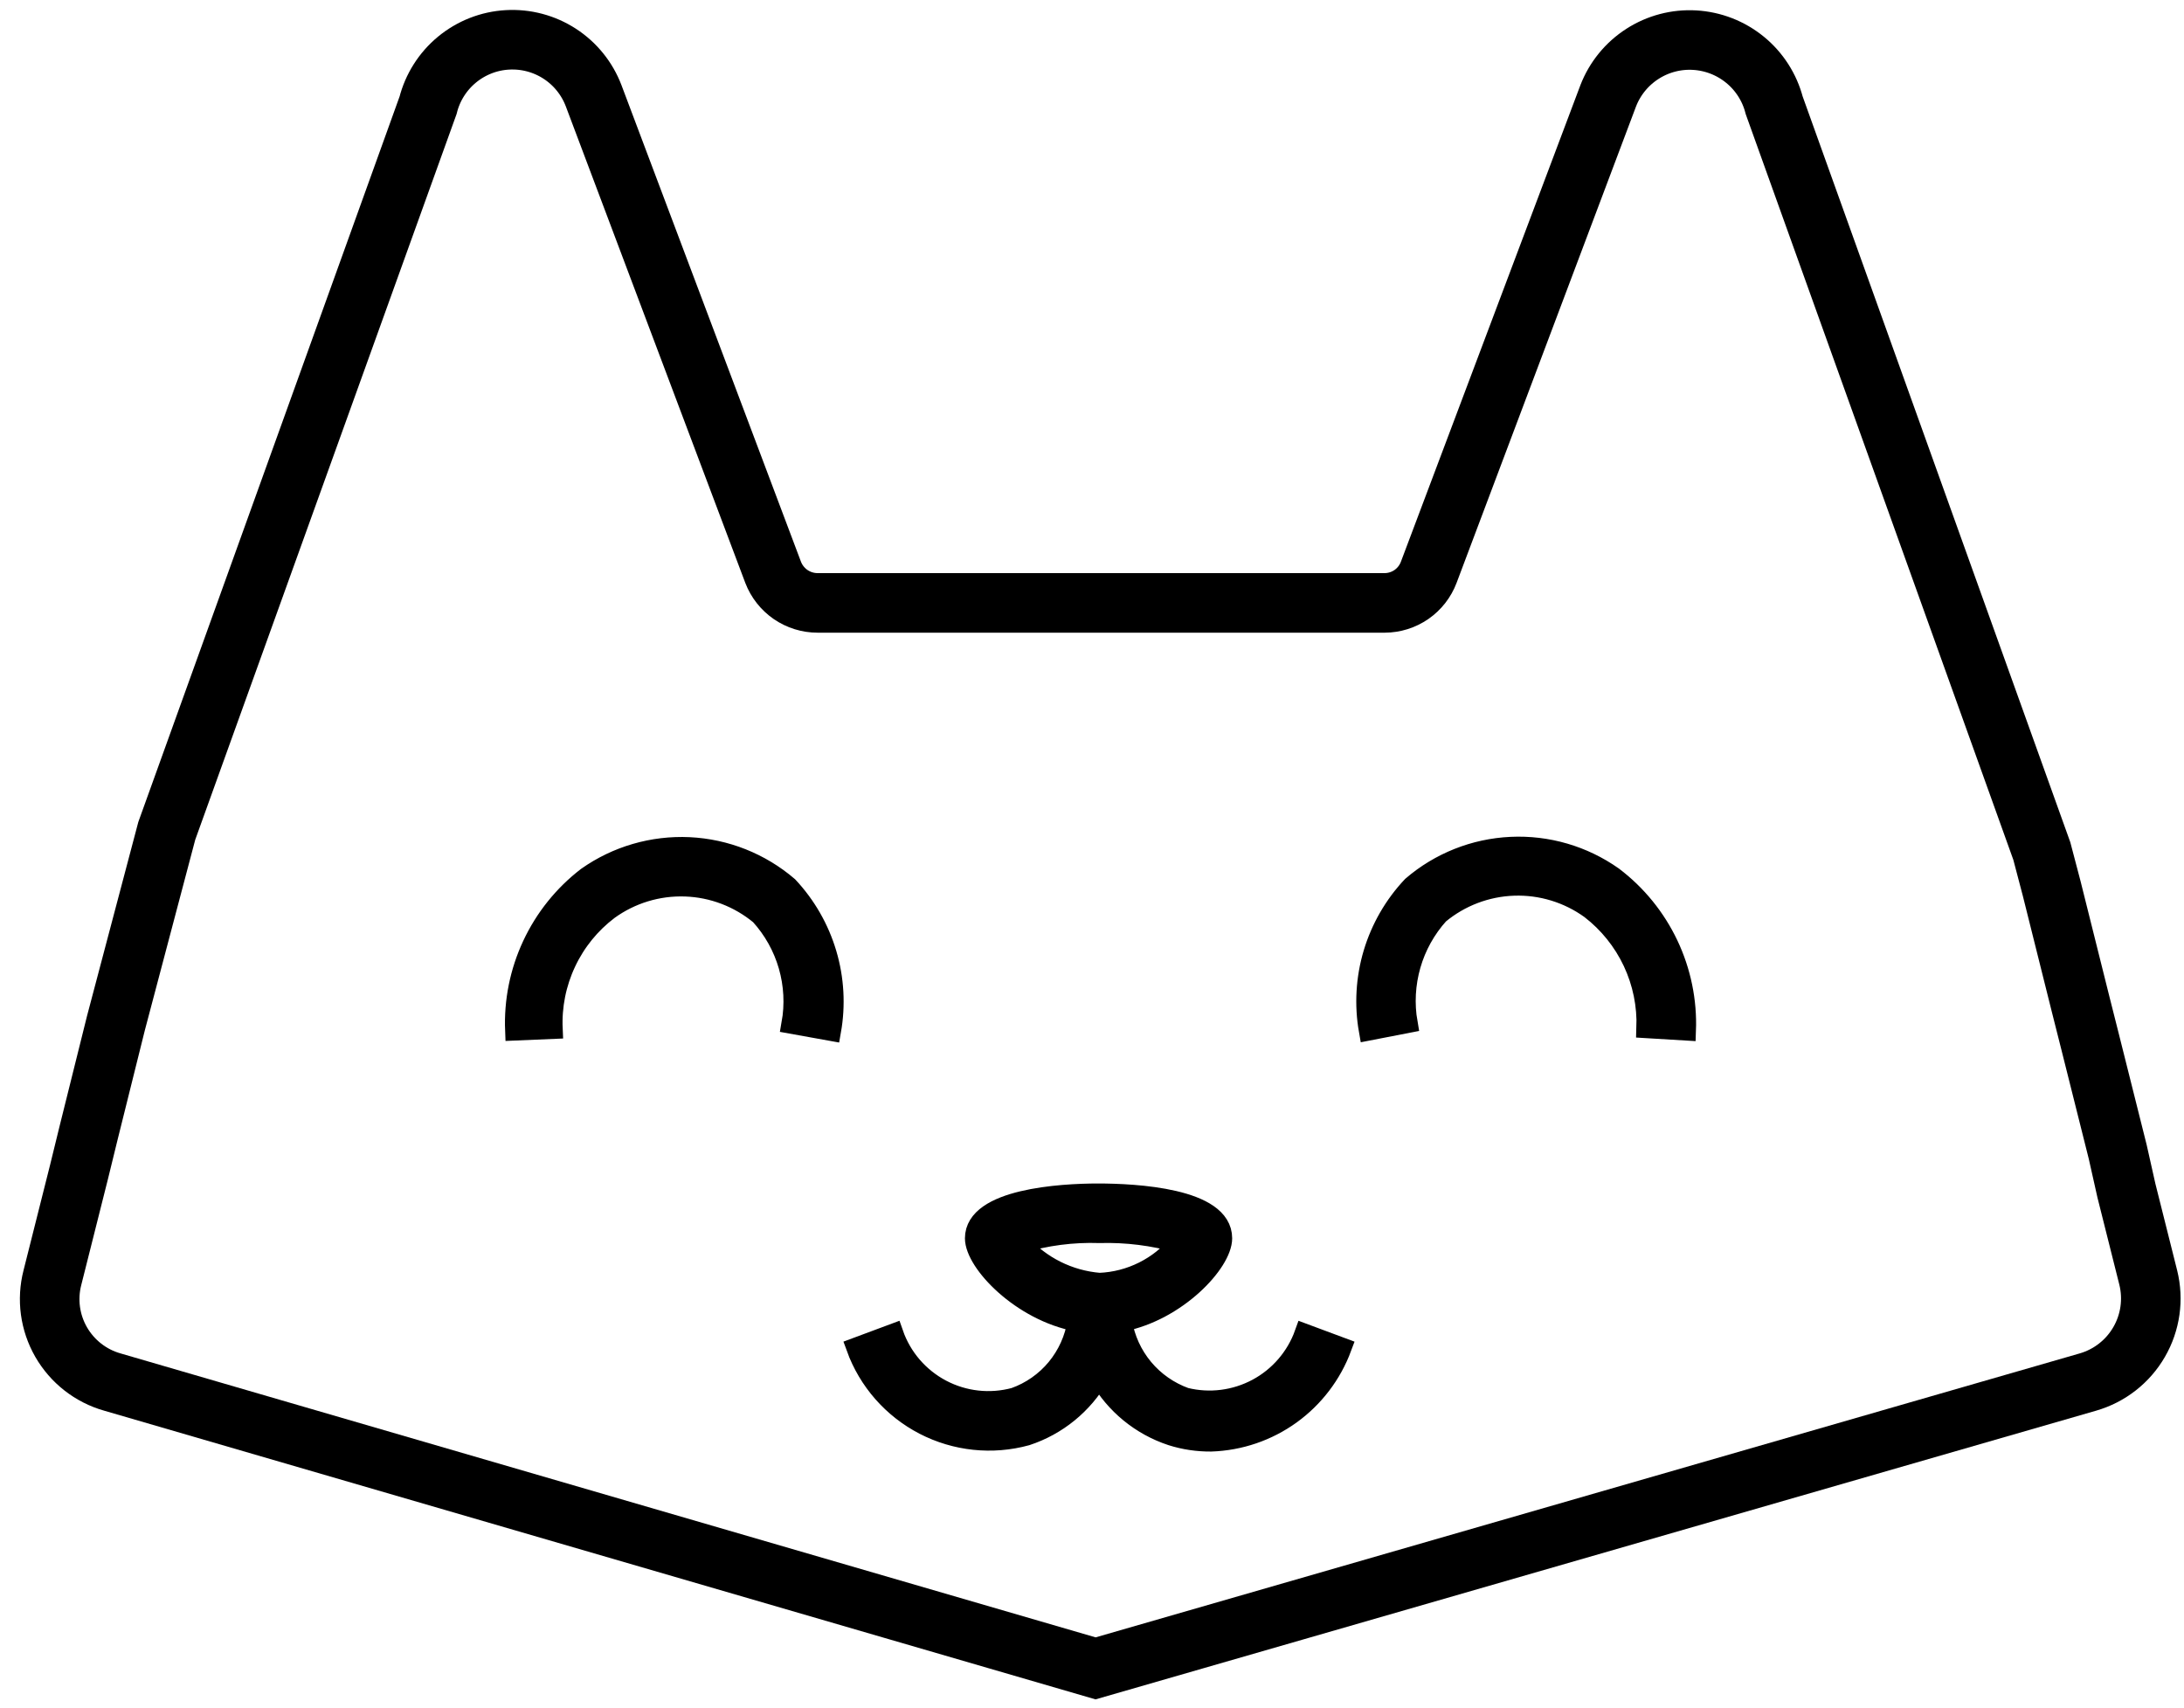 <?xml version="1.0" encoding="UTF-8"?> <svg xmlns="http://www.w3.org/2000/svg" width="55" height="43" viewBox="0 0 55 43" fill="none"> <path d="M2.83 34.802L27.59 42.012L52.58 34.802C53.124 34.645 53.587 34.284 53.87 33.793C54.154 33.303 54.236 32.722 54.1 32.172L53.55 29.982L53.33 29.002L52.64 26.252L52.39 25.262L51.67 22.382L51.42 21.432L44.68 2.652C44.563 2.202 44.306 1.8 43.946 1.506C43.586 1.211 43.142 1.038 42.677 1.011C42.213 0.984 41.752 1.105 41.361 1.357C40.969 1.609 40.668 1.978 40.5 2.412L35.98 14.412C35.895 14.638 35.743 14.832 35.545 14.97C35.347 15.107 35.111 15.181 34.87 15.182H27.73H20.59C20.347 15.182 20.11 15.108 19.91 14.971C19.711 14.833 19.557 14.639 19.47 14.412L14.95 2.412C14.785 1.977 14.485 1.605 14.094 1.352C13.703 1.099 13.242 0.977 12.777 1.004C12.312 1.03 11.868 1.205 11.509 1.501C11.15 1.797 10.894 2.201 10.78 2.652L4.2 20.922L2.92 25.762L2.23 28.532L1.99 29.512L1.32 32.172C1.178 32.721 1.257 33.303 1.539 33.794C1.822 34.286 2.285 34.648 2.83 34.802Z" stroke="black" stroke-width="1.5"></path> <path d="M30.5 36.302C30.161 36.305 29.823 36.255 29.5 36.152C28.73 35.898 28.081 35.367 27.68 34.662C27.274 35.367 26.623 35.898 25.85 36.152C24.987 36.389 24.066 36.292 23.271 35.881C22.476 35.469 21.865 34.774 21.56 33.932L22.5 33.582C22.71 34.186 23.142 34.688 23.708 34.987C24.274 35.286 24.932 35.359 25.55 35.192C25.961 35.046 26.325 34.791 26.603 34.455C26.881 34.118 27.063 33.713 27.13 33.282C25.72 33.022 24.55 31.792 24.55 31.182C24.55 30.182 26.72 30.052 27.65 30.052C28.58 30.052 30.78 30.162 30.78 31.182C30.78 31.792 29.64 33.012 28.26 33.282C28.331 33.713 28.515 34.118 28.795 34.454C29.074 34.789 29.439 35.044 29.85 35.192C30.461 35.343 31.105 35.261 31.66 34.964C32.214 34.667 32.638 34.174 32.85 33.582L33.79 33.932C33.538 34.609 33.091 35.196 32.506 35.618C31.92 36.04 31.222 36.278 30.5 36.302ZM25.69 31.302C26.203 31.881 26.919 32.239 27.69 32.302C28.075 32.286 28.452 32.189 28.797 32.016C29.142 31.844 29.446 31.601 29.69 31.302C29.04 31.117 28.366 31.033 27.69 31.052C27.014 31.029 26.338 31.117 25.69 31.312V31.302ZM34.47 25.952C34.355 25.302 34.394 24.635 34.583 24.003C34.773 23.371 35.107 22.792 35.56 22.312C36.256 21.714 37.132 21.366 38.049 21.323C38.965 21.279 39.87 21.543 40.62 22.072C41.216 22.523 41.694 23.111 42.015 23.787C42.335 24.462 42.488 25.205 42.46 25.952L41.46 25.892C41.481 25.316 41.364 24.743 41.119 24.221C40.873 23.699 40.507 23.244 40.05 22.892C39.49 22.488 38.812 22.281 38.123 22.305C37.433 22.328 36.771 22.581 36.24 23.022C35.909 23.389 35.666 23.826 35.529 24.301C35.393 24.776 35.365 25.275 35.45 25.762L34.47 25.952ZM12.97 25.952C12.94 25.209 13.089 24.47 13.404 23.797C13.719 23.123 14.191 22.535 14.78 22.082C15.531 21.552 16.438 21.288 17.356 21.331C18.275 21.375 19.152 21.723 19.85 22.322C20.3 22.803 20.633 23.383 20.82 24.014C21.008 24.646 21.045 25.313 20.93 25.962L19.93 25.782C20.017 25.295 19.991 24.795 19.854 24.32C19.717 23.845 19.473 23.408 19.14 23.042C18.609 22.601 17.947 22.348 17.257 22.325C16.567 22.301 15.889 22.508 15.33 22.912C14.869 23.26 14.5 23.715 14.255 24.238C14.009 24.761 13.894 25.335 13.92 25.912L12.97 25.952Z" fill="black" stroke="black" stroke-width="0.5"></path> </svg> 